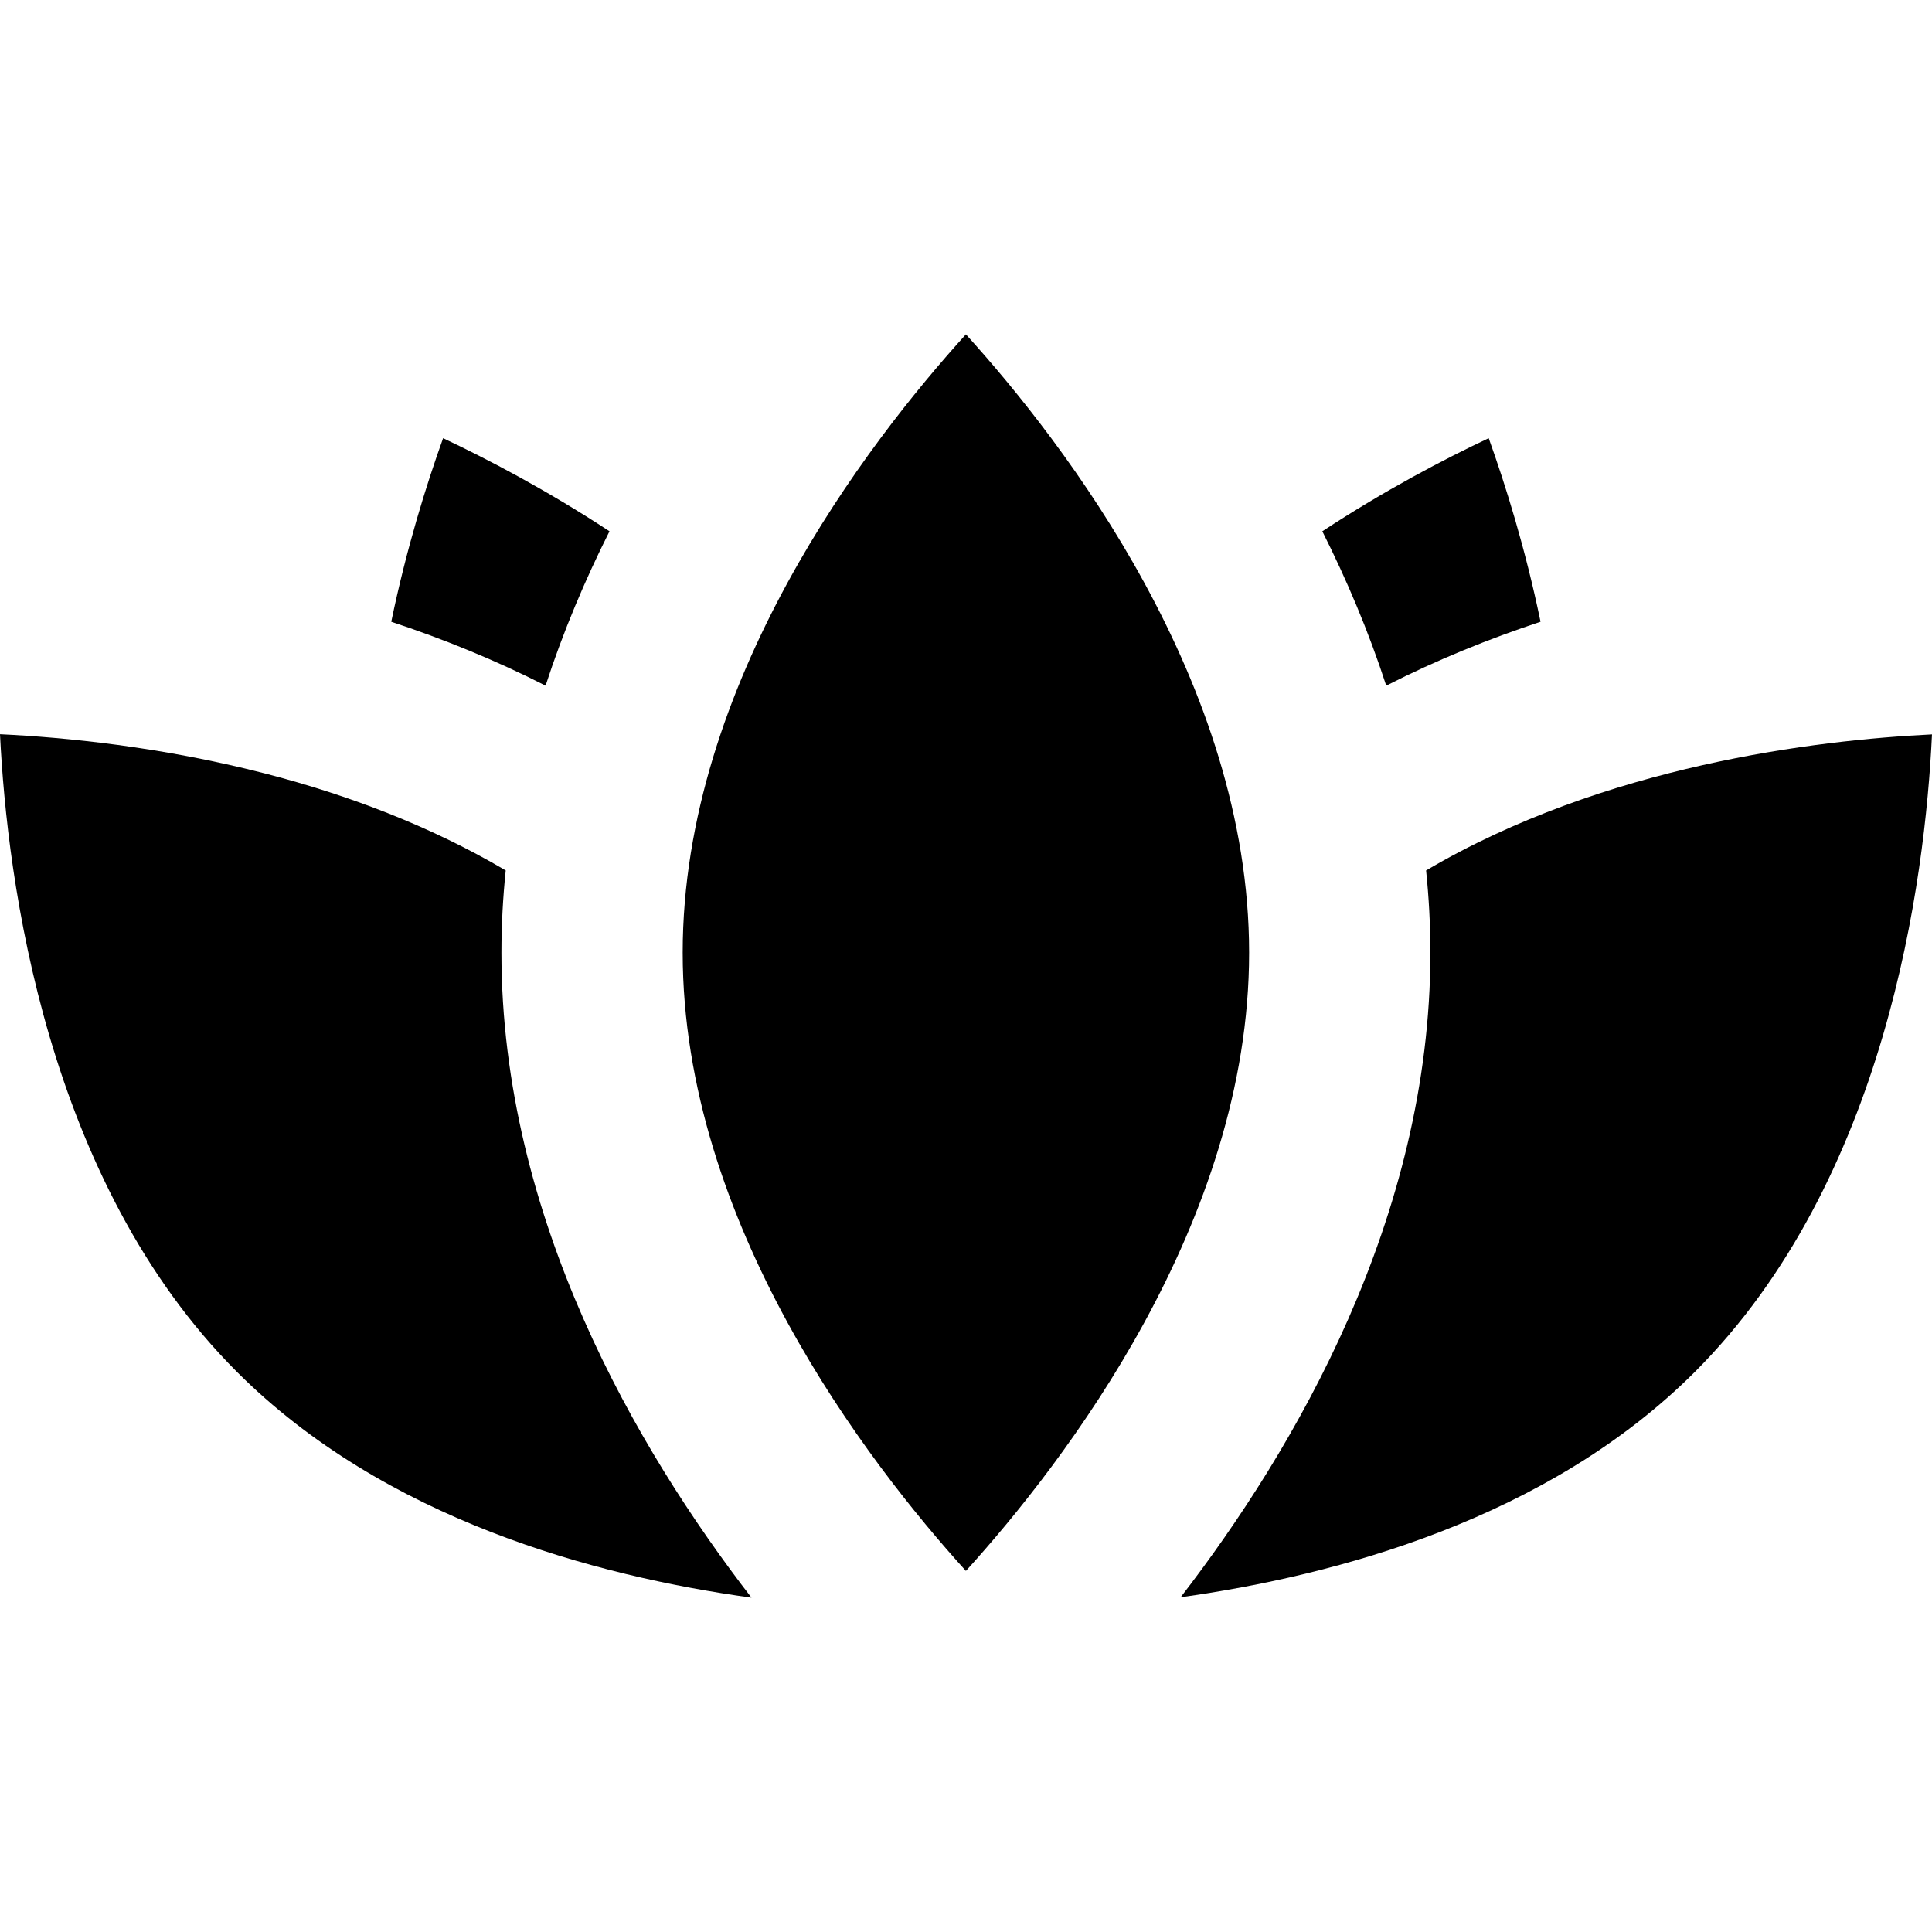 <?xml version="1.0" encoding="iso-8859-1"?>
<!-- Uploaded to: SVG Repo, www.svgrepo.com, Generator: SVG Repo Mixer Tools -->
<svg fill="#000000" height="800px" width="800px" version="1.1" id="Layer_1" xmlns="http://www.w3.org/2000/svg" xmlns:xlink="http://www.w3.org/1999/xlink" 
	 viewBox="0 0 512 512" xml:space="preserve">
<g>
	<g>
		<path d="M132.885,252.461c0-7.365,0.397-14.632,1.138-21.784c-20.264-11.958-42.114-20.036-62.894-25.465
			c-0.435-0.096-0.863-0.21-1.289-0.33C42.578,197.889,17.27,195.395,0,194.58c1.896,38.848,12.204,118.399,62.793,168.987
			c39.046,39.046,94.956,54.11,136.356,59.825C168.874,384.184,132.885,322.788,132.885,252.461z"/>
	</g>
</g>
<g>
	<g>
		<path d="M394.52,116.126c-11.802,5.564-27.47,13.751-44.093,24.669c6.44,12.797,12.254,26.49,16.94,40.908
			c13.504-6.875,27.295-12.441,40.894-16.934C404.228,145.288,398.936,128.415,394.52,116.126z"/>
	</g>
</g>
<g>
	<g>
		<path d="M255.974,88.608c-26.136,28.829-75.054,92.341-75.054,163.852c0,71.502,48.906,135.008,75.055,163.848
			c26.149-28.84,75.055-92.346,75.055-163.848S282.124,117.45,255.974,88.608z"/>
	</g>
</g>
<g>
	<g>
		<path d="M377.929,230.681c0.741,7.152,1.138,14.417,1.138,21.779c0,70.263-35.924,131.61-66.183,170.823
			c41.464-5.767,97.412-20.854,136.274-59.717c50.797-50.794,61.013-130.137,62.841-168.942
			C481.28,196.116,425.109,202.884,377.929,230.681z"/>
	</g>
</g>
<g>
	<g>
		<path d="M117.429,116.128c-4.414,12.286-9.705,29.161-13.74,48.644c13.599,4.493,27.39,10.059,40.894,16.932
			c4.687-14.42,10.499-28.112,16.94-40.908C144.902,129.88,129.236,121.692,117.429,116.128z"/>
	</g>
</g>
</svg>